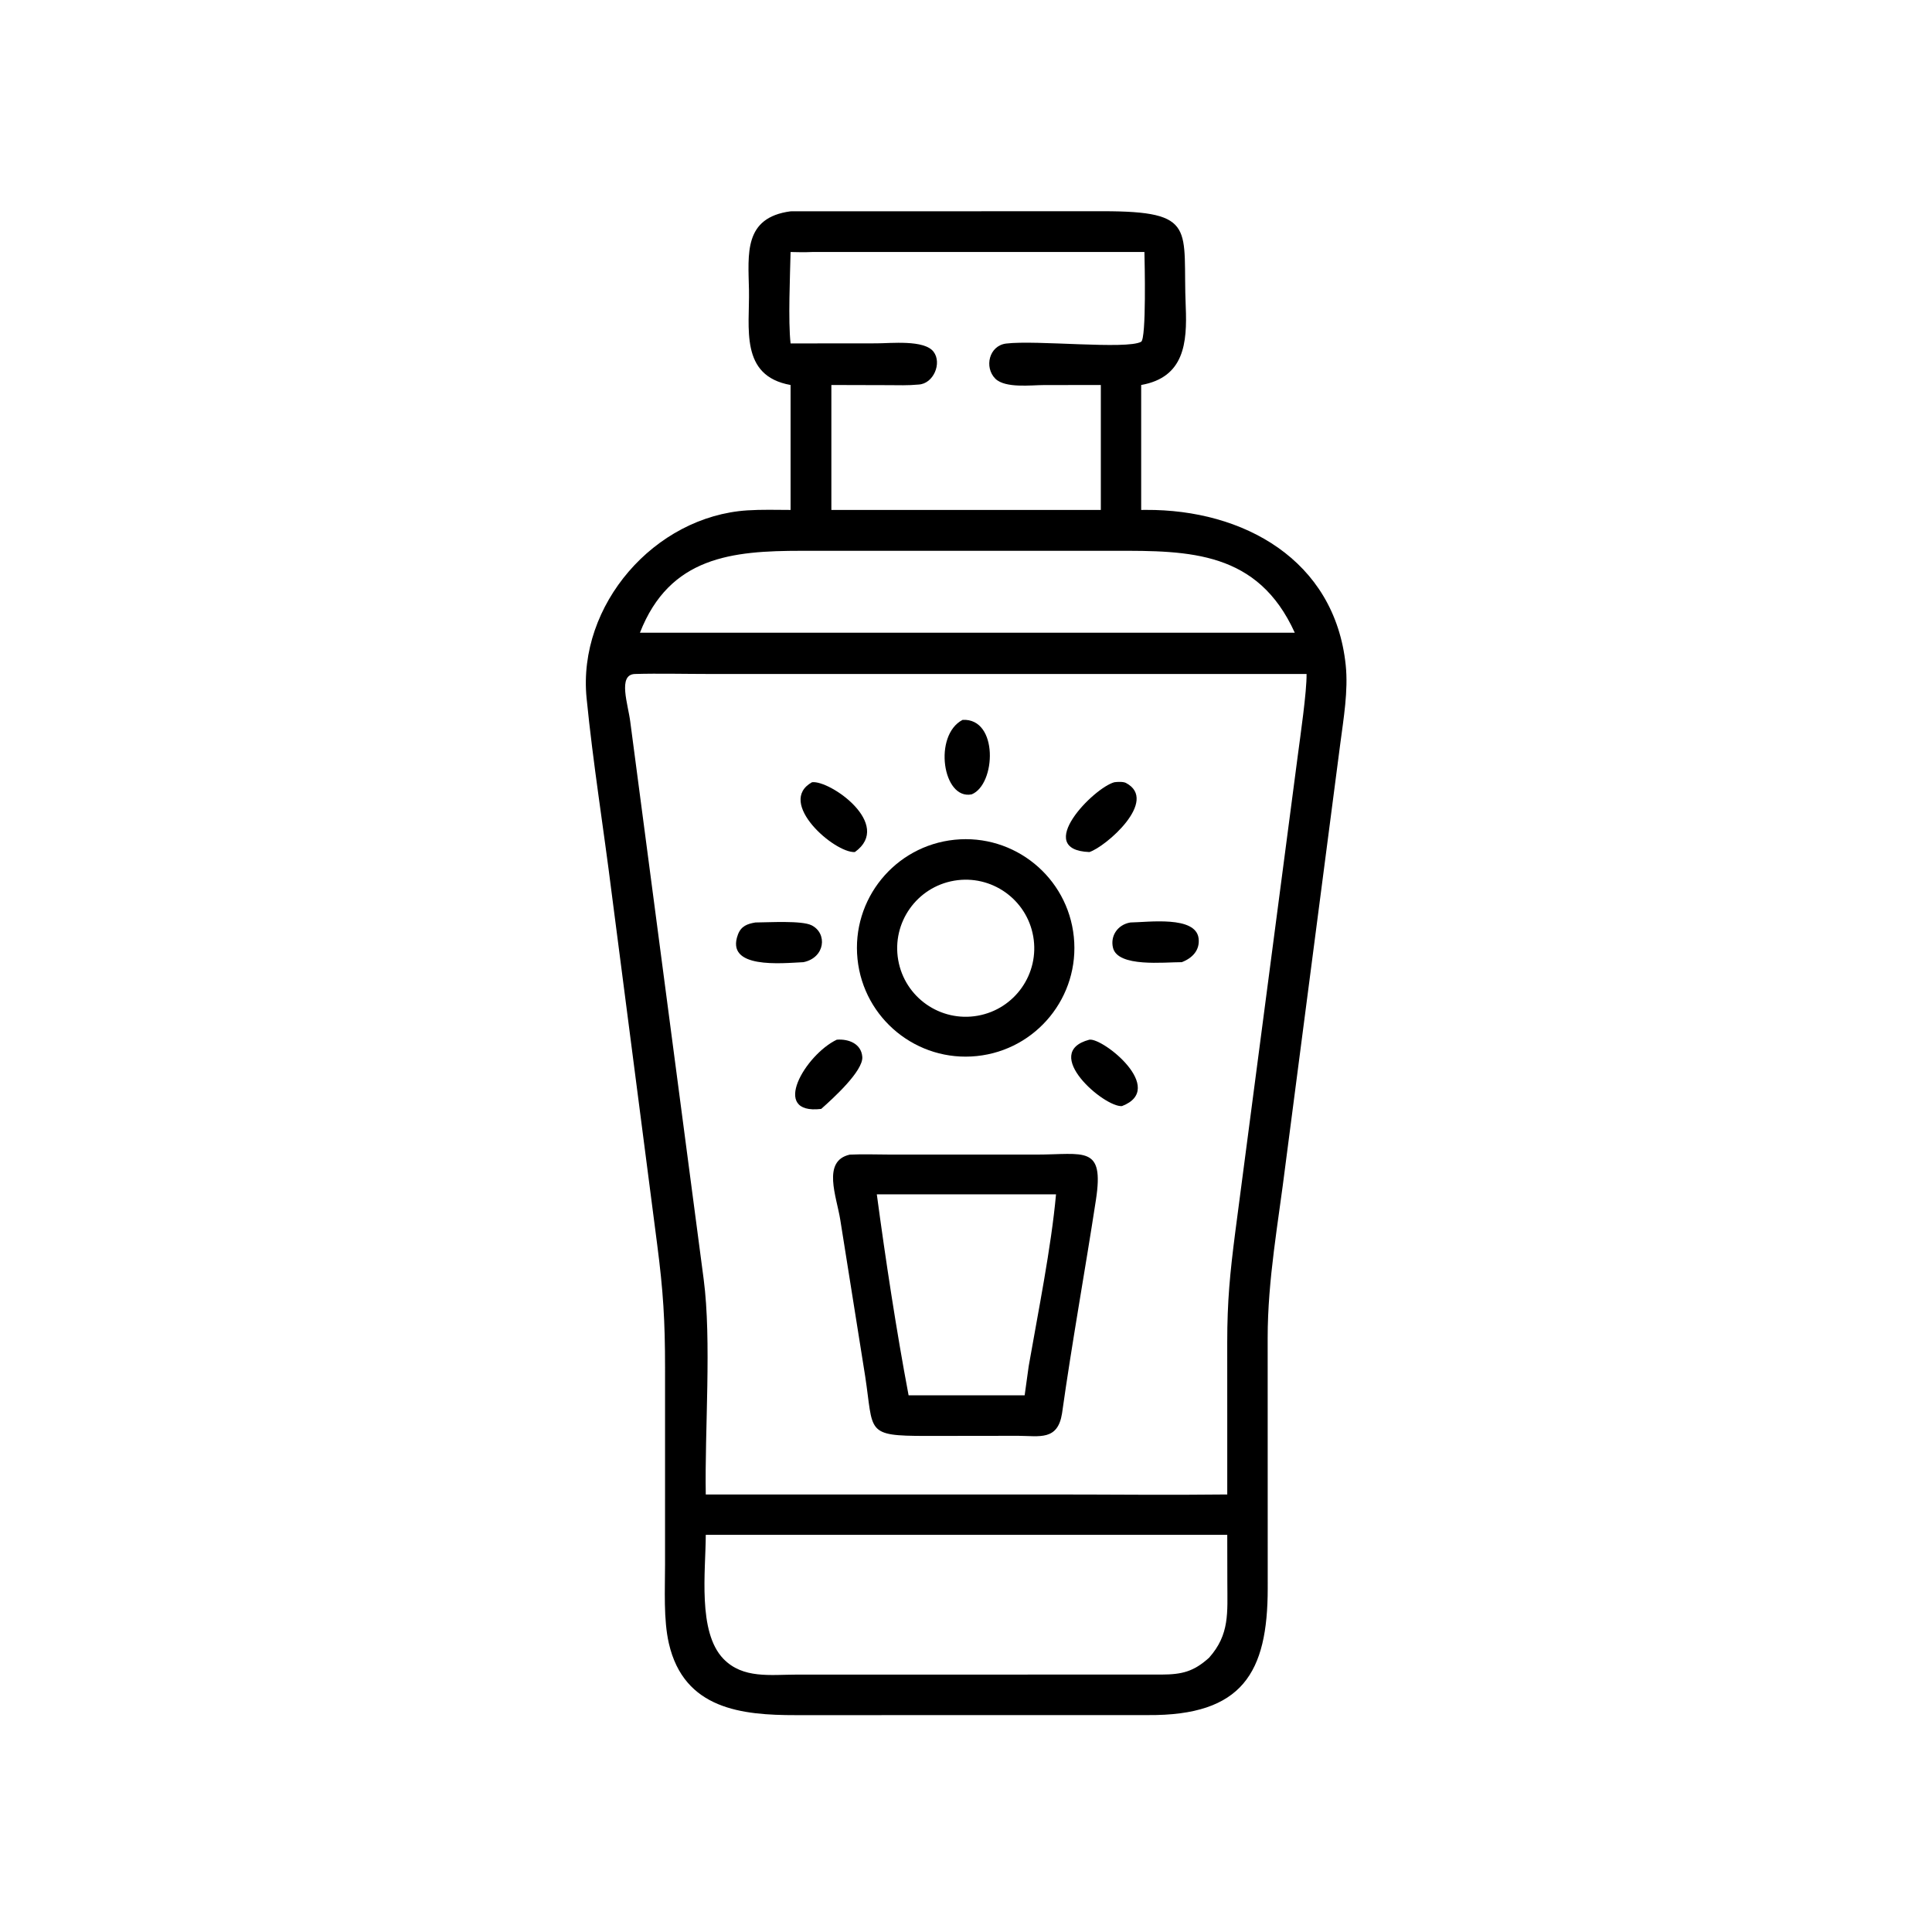 <?xml version="1.0" encoding="utf-8"?> <svg xmlns="http://www.w3.org/2000/svg" xmlns:xlink="http://www.w3.org/1999/xlink" width="1024" height="1024" viewBox="0 0 1024 1024"><path transform="scale(2 2)" d="M209.511 102.027C195.956 99.603 198.689 86.86 198.484 76.825C198.287 67.231 197.048 57.668 209.511 55.999L292.136 55.977C317.631 55.956 313.35 60.562 314.231 81.264C314.642 90.911 313.837 100 302.424 102.027L302.424 135.138L303.683 135.129C329.431 134.982 353.721 148.303 356.629 176.263C357.335 183.052 356.046 190.497 355.169 197.224L340.694 308.414C338.795 323.854 335.932 339.043 335.945 354.631L335.959 420.936C335.952 443.27 329.265 454.705 304.205 454.516L210.925 454.53C196.665 454.546 181.287 453.006 177.262 435.546C175.799 429.196 176.246 421.185 176.244 414.589L176.246 362.482C176.246 349.965 175.762 342.164 174.161 329.816L162.11 236.767C159.96 219.554 157.154 202.231 155.451 185.002C153.014 160.359 173.42 136.841 198.066 135.252C201.787 135.012 205.745 135.121 209.511 135.138L209.511 102.027ZM215.192 66.785C213.193 66.872 211.516 66.841 209.511 66.785C209.378 73.038 208.839 85.036 209.511 91.013L232.235 90.992C236.08 90.99 244.945 89.981 247.406 93.219C249.68 96.212 247.408 101.717 243.423 101.911C240.611 102.179 238.063 102.08 235.343 102.068L220.321 102.027L220.321 135.138L291.731 135.138L291.731 127.125L291.731 102.027L276.615 102.046C273.269 102.047 266.425 102.948 263.777 100.362C260.759 97.33 262.117 91.591 266.649 91.044C274.703 90.072 298.536 92.685 302.403 90.578C303.839 89.796 303.337 68.966 303.283 66.785L215.192 66.785ZM295.324 145.971L212.373 145.968C194.072 145.975 177.484 147.482 169.591 167.674L217.625 167.674L343.13 167.674C333.348 146.114 315.354 145.903 295.324 145.971ZM168.247 178.614C163.615 178.785 166.481 186.717 167.038 191.349L186.479 338.996C188.617 355.243 186.735 379.091 187.036 396.05L279.048 396.051C294.334 396.052 309.978 396.234 325.235 396.05L325.235 376.875L325.228 355.814C325.231 344.757 325.955 337.447 327.367 326.441L343.931 200.195C344.59 195.162 346.323 183.282 346.253 178.614L187.946 178.611C181.642 178.611 174.474 178.434 168.247 178.614ZM187.036 406.74C187.018 416.35 184.826 432.47 191.704 439.598C196.865 444.947 204.184 443.793 211.147 443.787L307.784 443.778C313.232 443.761 316.325 443.004 320.409 439.325C325.925 433.136 325.262 427.363 325.258 419.384L325.235 406.74L187.036 406.74Z"></path><path transform="scale(2 2)" d="M257.504 210.511C249.801 212.075 247.26 194.834 255.102 190.771C264.66 190.278 263.958 207.903 257.504 210.511Z"></path><path transform="scale(2 2)" d="M288.698 225.804C273.703 225.211 289.823 208.759 295.324 207.299C296.158 207.185 297.682 207.118 298.375 207.482C307.226 212.133 292.991 224.439 288.698 225.804Z"></path><path transform="scale(2 2)" d="M226.545 225.804C221.165 226.105 205.647 212.624 215.192 207.299C219.945 206.692 236.793 218.483 226.545 225.804Z"></path><path transform="scale(2 2)" d="M258.875 279.866C243.041 281.504 228.879 269.99 227.249 254.155C225.62 238.319 237.141 224.163 252.977 222.542C268.801 220.922 282.945 232.432 284.573 248.256C286.201 264.08 274.698 278.229 258.875 279.866ZM252.875 233.388C242.96 235.079 236.306 244.505 238.034 254.414C239.763 264.323 249.215 270.94 259.117 269.173C268.965 267.416 275.538 258.027 273.819 248.172C272.1 238.317 262.736 231.707 252.875 233.388Z"></path><path transform="scale(2 2)" d="M313.185 254.985C308.62 254.959 296.184 256.425 294.946 251.135C294.209 247.99 296.213 245.029 299.563 244.466C304.243 244.405 316.867 242.61 317.638 248.656C318.041 251.816 315.951 253.937 313.185 254.985Z"></path><path transform="scale(2 2)" d="M212.921 254.985C207.156 255.259 192.101 256.879 195.564 247.657C196.408 245.41 198.08 244.82 200.197 244.466C203.698 244.45 212.451 243.899 215.071 245.209C219.349 247.348 218.676 253.809 212.921 254.985Z"></path><path transform="scale(2 2)" d="M297.341 293.122C292.733 293.556 275.635 278.962 288.698 275.528C292.309 274.982 309.281 288.535 297.341 293.122Z"></path><path transform="scale(2 2)" d="M217.625 293.874C203.948 295.493 213.417 279.5 221.76 275.528C224.915 275.282 228.26 276.598 228.518 280.092C228.793 283.829 220.653 291.196 217.625 293.874Z"></path><path transform="scale(2 2)" d="M281.452 374.558C280.3 381.835 275.536 380.543 269.857 380.505L245.426 380.536C229.207 380.534 231.545 379.546 229.284 364.743L222.683 323.269C221.713 317.11 217.756 307.659 225.202 305.989C228.446 305.824 232.83 305.97 236.181 305.975L274.704 305.975C287.299 305.971 292.669 303.384 290.433 317.974C287.543 336.825 284.107 355.676 281.452 374.558ZM232.364 316.507C234.683 333.784 237.545 352.625 240.787 369.777L271.543 369.777L272.614 362.06C275.063 347.981 278.588 330.55 279.857 316.507L232.364 316.507Z"></path></svg> 